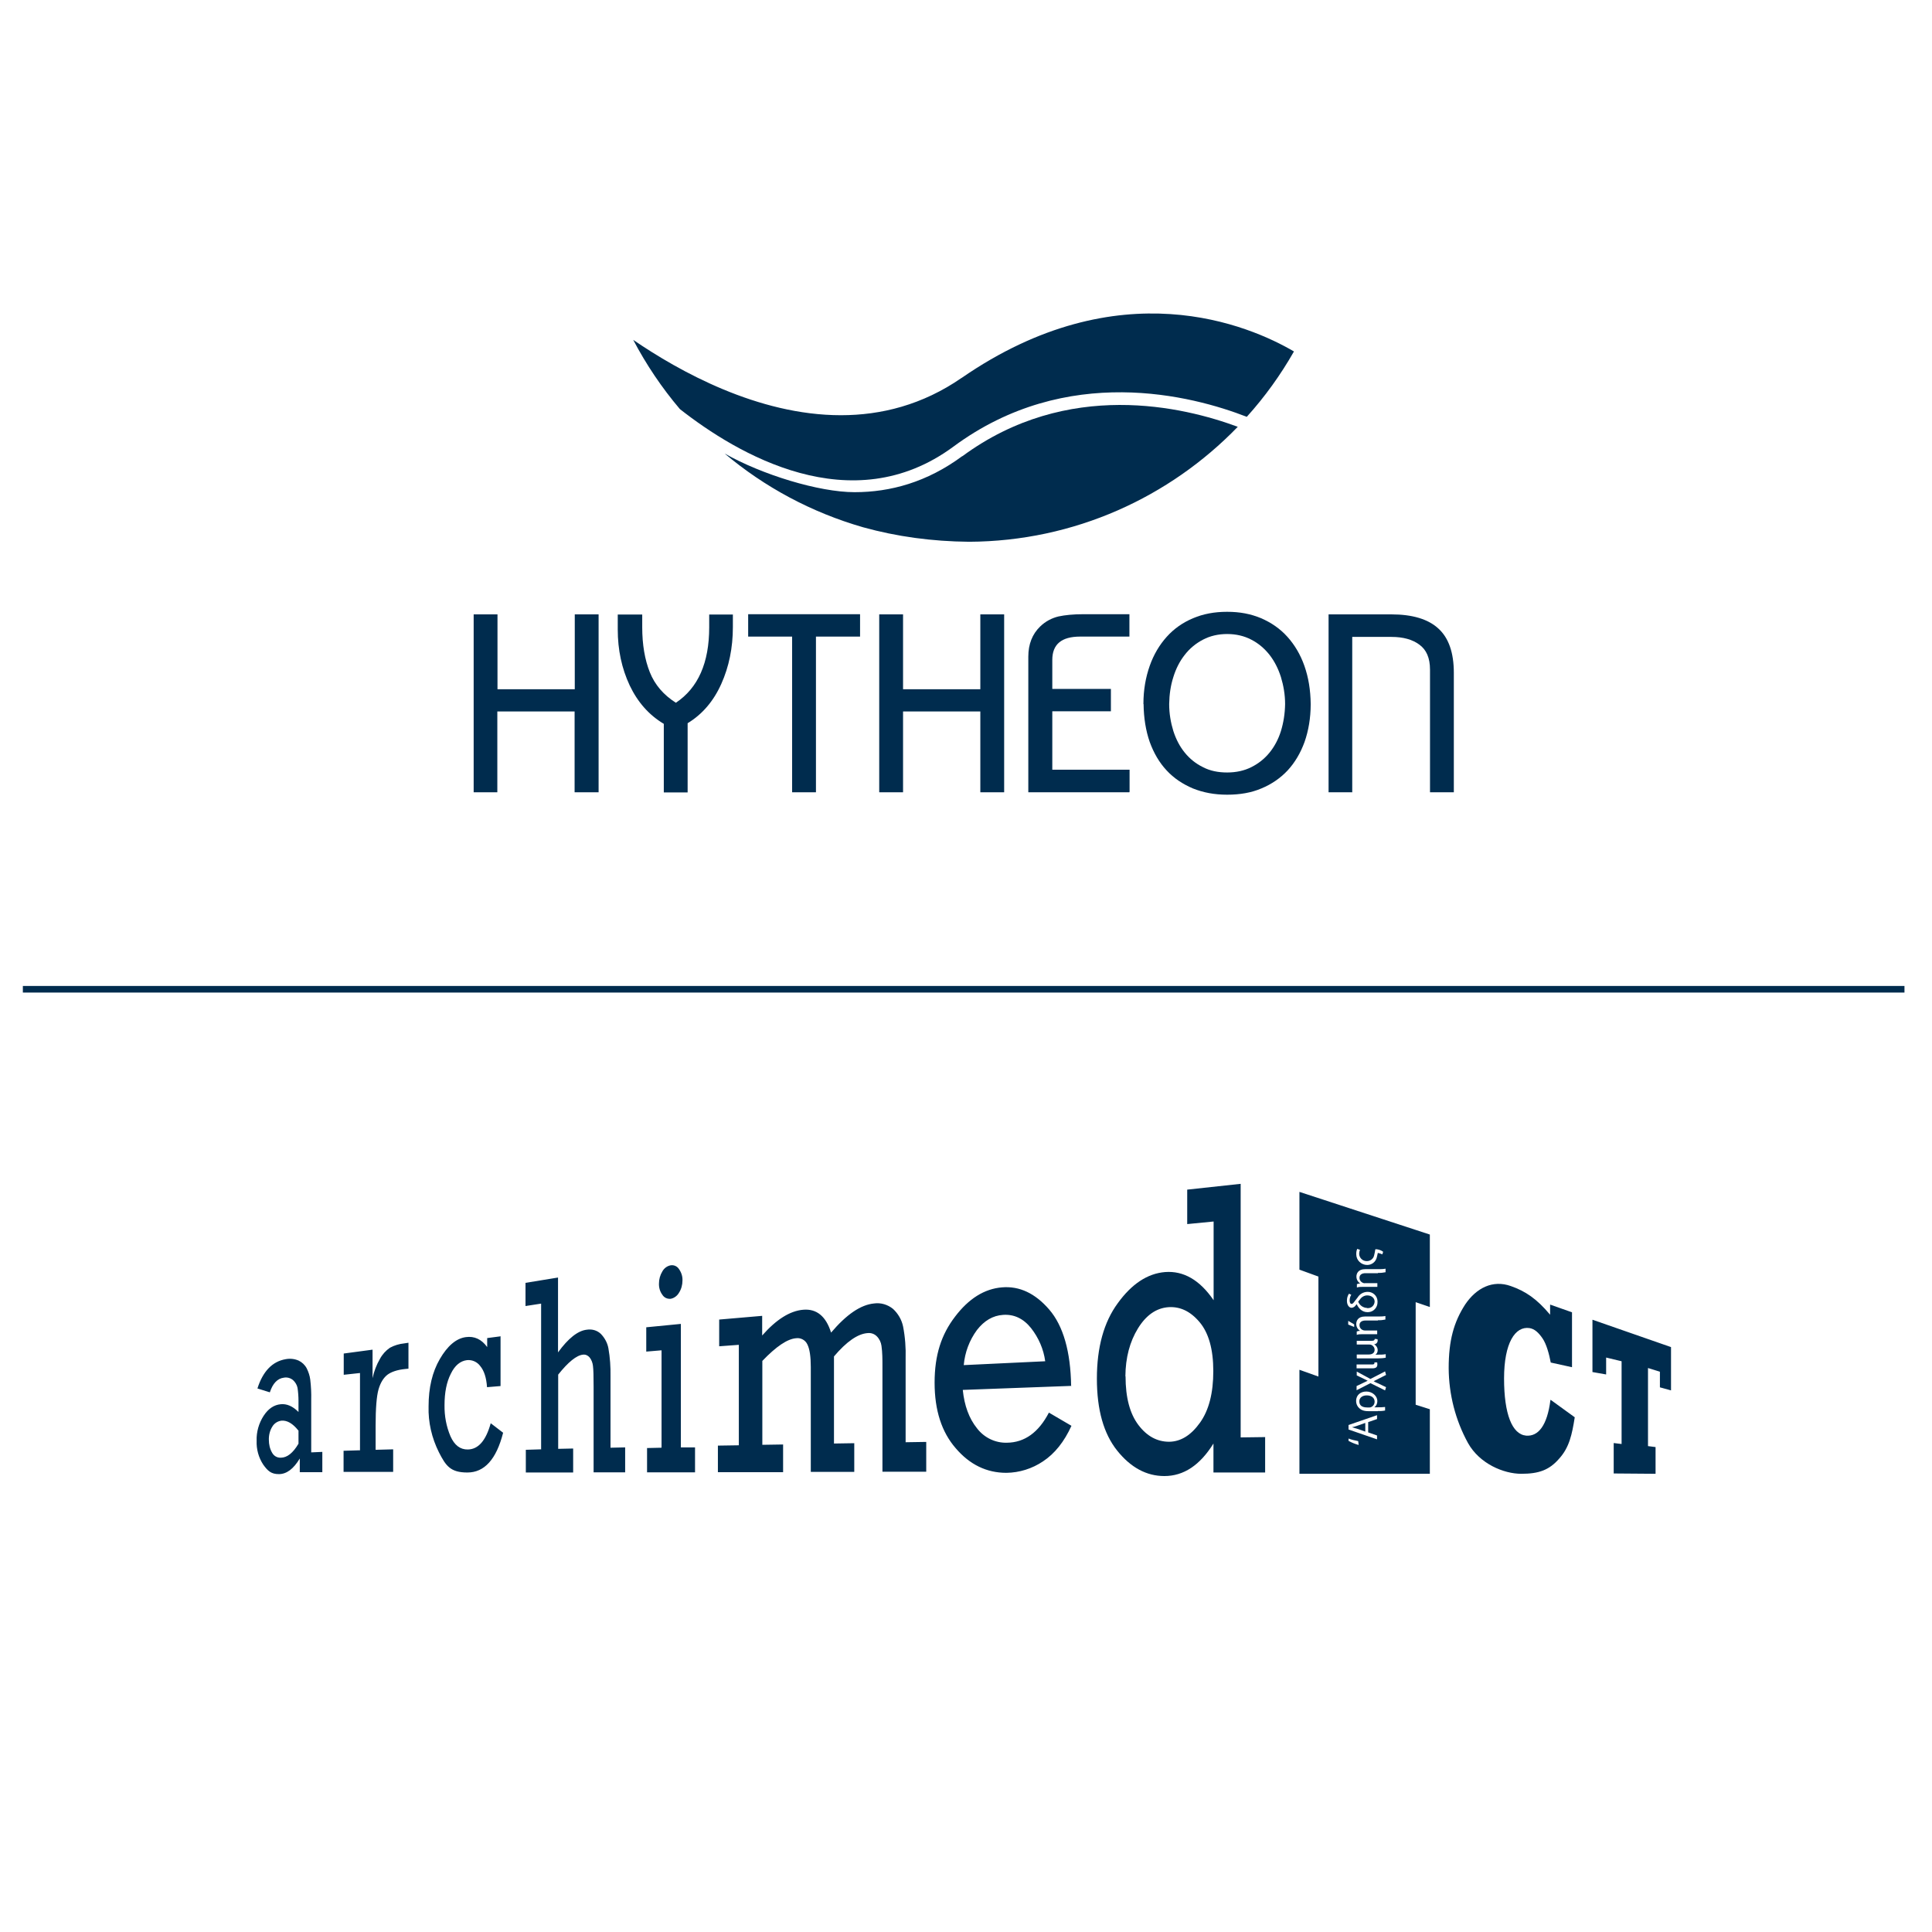 <?xml version="1.0" encoding="UTF-8"?>
<svg xmlns="http://www.w3.org/2000/svg" version="1.1" viewBox="0 0 1200 1200">
  <defs>
    <style>
      .cls-1 {
        fill: #002c4e;
      }
    </style>
  </defs>
  <!-- Generator: Adobe Illustrator 28.7.1, SVG Export Plug-In . SVG Version: 1.2.0 Build 142)  -->
  <g>
    <g id="Laag_1">
      <g>
        <g>
          <path class="cls-1" d="M848.9,866.7c-2.5,0-4.6,1.3-4.6,3.7s1.5,3.8,5,3.8h1.1c.3,0,.6,0,.9-.1,1.5-.5,2.5-1.9,2.5-3.5,0-2.5-2.1-3.9-4.9-3.9Z"/>
          <path class="cls-1" d="M849.2,812.5c2.4.2,4.4-1.5,4.6-3.9,0,0,0-.1,0-.2,0-2-1.7-3.8-4.6-3.8-1.8,0-3.5,1-4.5,2.5l-1.1,1.4c.9,2.3,3.1,3.8,5.5,3.9Z"/>
          <path class="cls-1" d="M848,889.2v-5.4l-5.1,1.8c-1.1.4-2.2.7-3.2.9,1,.3,2.1.6,3.2.9l5.1,1.8Z"/>
          <path class="cls-1" d="M888.1,811.8v-45l-81-26.5v48.3l11.8,4.3v62.1l-11.8-4.2v64.6h81c0,.1,0-40.1,0-40.1l-8.8-2.8v-63.7l8.8,3ZM842.7,843.6v-2.3h7.5c2,0,3.6-.9,3.6-2.9,0-1.4-.9-2.6-2.1-3.1-.4-.1-.8-.2-1.2-.2h-7.8v-2.3h9.2c1.4,0,1.9-.3,2-1.2l1.7.2c0,.3.1.5.1.8,0,1.2-.9,2.3-2.1,2.3,0,0,0,0-.1,0h0c1.3.8,2.2,2.2,2.2,3.7,0,1.1-.4,2.2-1.4,2.8h1.6c1.6,0,3.2,0,4.8-.3v2.2c-1.5.3-3.1.4-4.6.4h-13.2ZM855.5,847.5c0,1.4-.6,2.4-3.1,2.4h-9.8v-2.4h9.6c1.1,0,1.6-.2,1.5-1.3h1.7c0,.5.1.8.1,1.2ZM855.9,820.2h-7.8c-2,0-3.7.8-3.7,2.9,0,1.9,1.6,3.3,3.4,3.3h7.6v2.3h-9.3c-1.2,0-2.3,0-3.4.4v-2.1c.7-.3,1.4-.4,2.1-.4-1.5-.9-2.4-2.5-2.4-4.3,0-1.8,1-4.6,5.4-4.6h8c1.6,0,3.1,0,4.7-.3v2.2c-1.5.3-3.1.5-4.6.4ZM855.9,790.8h-7.8c-2,0-3.7.8-3.7,2.9,0,1.5,1,2.7,2.4,3.2.3.1.7.2,1.1.1h7.6v2.3h-9.3c-1.2,0-2.3,0-3.4.4v-2.1c.7-.3,1.4-.4,2.1-.4-1.5-.9-2.4-2.5-2.4-4.3,0-1.8,1-4.6,5.4-4.6h8c1.6,0,3.1,0,4.7-.3v2.2c-1.5.3-3.1.5-4.6.4ZM842.4,778.6c0-1,.2-2,.6-2.9l1.7.6c-.3.8-.5,1.6-.5,2.4,0,2.5,2.1,4.6,4.6,4.6,0,0,.1,0,.2,0,2.2,0,4.1-1.5,4.5-3.6.3-1.1.5-2.3.7-3.5,0-.2.1-.3.4-.3,1.6.1,3.2.6,4.5,1.6l-.5,1.6c-.9-.4-1.9-.7-2.8-.9-.2.9-.4,1.8-.6,2.6-.6,2.9-3.1,4.9-6,4.9-3.7,0-6.8-2.9-6.8-6.6,0-.1,0-.2,0-.3ZM837.8,803.5l1.5.7c-.7,1.1-1,2.3-1,3.5,0,1.5.5,2.2,1.2,2.2s1.2-.7,2.1-1.9l1.7-2.2c1.3-2.1,3.5-3.3,5.9-3.4,3.4-.2,6.3,2.4,6.4,5.8,0,.2,0,.3,0,.5.1,3.3-2.4,6.2-5.8,6.3-.2,0-.4,0-.5,0-3.2,0-5.4-2.3-6.6-4.9h-.1l-.5.6c-.6.9-1.5,1.5-2.6,1.6-1.4,0-2.9-1.5-2.9-4.4,0-1.6.4-3.1,1.3-4.4ZM837.4,820.4l3.7,2.2v1.6l-3.7-1.5v-2.3ZM837.6,895v-1.5c1.8.7,3.9,1.2,6,1.6l.3,2.4c-2.2-.6-4.2-1.4-6.2-2.5ZM855.3,881.4l-5.5,1.9v6.4l5.5,1.9v2.4l-17.7-6.1v-2.8l17.7-6.1v2.5ZM855.9,876.5h-5.9c-3.3,0-4.7-.9-5.8-1.9-1.2-1.1-1.9-2.7-1.9-4.4,0-3.6,2.6-5.9,6.4-5.9s6.8,2.9,6.8,5.9c0,1.5-.6,3-1.9,3.9h0c0,0,2,0,2,0,1.6,0,3.1,0,4.7-.2v2.2c-1.5.3-3,.4-4.6.3ZM855.9,859.2l5,2.4-.6,2-9.1-4.5-8.6,4.4v-2.6s6.9-3.3,6.9-3.3c-.8-.4-1.7-.8-2.8-1.4l-4-1.9v-2.4l8.5,4.6,9.1-4.7.6,2.2-7.7,3.9h0c.8.5,1.7.9,2.7,1.3Z"/>
        </g>
        <g>
          <path class="cls-1" d="M200.2,901.9v12.5h-14v-8.5c-3.9,6.5-8.2,9.7-13,9.7s-6.9-2-9.7-5.9c-2.9-4.4-4.3-9.6-4.1-14.8-.2-5.5,1.4-11,4.4-15.6,2.9-4.4,6.4-6.7,10.5-7.1,3.8-.4,7.5,1.2,11.1,4.8v-6.9c0-2.7-.2-5.4-.6-8.1-.4-1.9-1.4-3.5-2.8-4.8-1.6-1.3-3.6-1.9-5.7-1.5-4,.5-6.9,3.6-8.7,9.1l-7.7-2.4c3.4-10.7,9.3-16.8,17.6-18.2,2.7-.5,5.5-.2,8,.9,2.1,1,3.9,2.7,5,4.8,1.1,2.2,1.9,4.6,2.2,7,.5,4.2.7,8.3.6,12.5v32.7l6.9-.3ZM185.3,888.5c-3.5-4.4-7-6.4-10.5-6.1-2.3.3-4.4,1.6-5.6,3.6-1.6,2.5-2.3,5.5-2.2,8.4,0,2.7.6,5.5,2,7.9,1.1,2,3.1,3.2,5.4,3.1,3.9,0,7.6-2.9,11-8.7v-8.2ZM223.6,900.9v-48.1l-10.1,1.1v-13.2l17.9-2.4v17.7c.9-4.2,2.4-8.2,4.6-12,1.5-2.8,3.6-5.1,6.2-6.9,2.8-1.5,5.8-2.4,8.9-2.7l2.6-.4v16.1l-2,.2c-5,.5-8.7,1.8-11.1,3.6-2.4,1.9-4.3,4.9-5.5,9.1s-1.8,11.8-1.8,22.4v15.1l10.9-.3v14h-30.8c0,.1,0-13.1,0-13.1l10-.3ZM310.9,829.7v31.2l-8.4.7c-.4-5.9-1.8-10.2-4.2-13.1-1.9-2.6-5-4-8.2-3.7-4.2.5-7.6,3.3-10.1,8.5-2.6,5.1-3.9,11.6-3.9,19.5-.1,6.6,1.1,13.2,3.7,19.3,2.5,5.6,6.1,8.3,10.8,8.2,6.5-.1,11.2-5.5,14.2-16.3l7.7,5.9c-4.2,16.5-11.6,24.7-22.2,24.7s-13.4-4.2-17.7-12.6c-4.4-8.8-6.7-18.6-6.4-28.5,0-11.6,2.3-21.3,7-29.4,4.7-8.1,10.1-12.8,16.2-13.6,5.2-.7,9.7,1.3,13.2,6.2v-5.6l8.4-1.1ZM336.1,900v-90.3l-9.7,1.5v-14.4l20.2-3.3v46.5c6.3-8.7,12.3-13.5,17.9-14.1,3.2-.5,6.4.4,8.7,2.6,2.4,2.5,4.1,5.6,4.7,9,1,5.7,1.4,11.5,1.3,17.3v44.4l9.1-.2v15.5h-19.6v-53c0-6.6-.1-10.9-.4-13.1-.2-1.9-.9-3.8-2.1-5.3-1-1.2-2.5-1.9-4.1-1.7-4,.4-9.2,4.6-15.4,12.4v46.1l9.3-.2v14.9h-29.4c0,0,0-14.1,0-14.1l9.6-.3ZM410.9,899.1v-60.4l-9.5.8v-15.1l21.5-2.1v76.7h8.8c0-.1,0,15.5,0,15.5h-29.8v-15.1l8.9-.2ZM409.3,797.2c0-2.6.7-5.2,2.1-7.5,1.1-2,3-3.4,5.2-3.8,2-.3,4,.6,5.1,2.3,1.5,2.1,2.3,4.6,2.2,7.1,0,2.7-.7,5.4-2.2,7.7-1.1,1.9-3,3.3-5.1,3.7-2.1.2-4.1-.7-5.2-2.5-1.5-2-2.2-4.5-2.1-7M458.9,897.7v-62.4l-12.2.9v-16.6l26.7-2.3v12.2c8.7-9.9,17.2-15.3,25.5-16,8.3-.7,14.1,4,17.3,14.2,9.6-11.3,18.4-17.3,26.7-18.1,4.2-.6,8.5.7,11.8,3.4,3.1,2.9,5.3,6.6,6.2,10.8,1.3,6.6,1.8,13.4,1.6,20.2v51.8l12.8-.2v18.5h-27.2v-65.6c0-4.2,0-8.4-.6-12.6-.3-2.2-1.3-4.3-2.9-5.9-1.5-1.5-3.5-2.2-5.6-2-6.2.4-13.2,5.3-21,14.5v54.1l12.6-.2v17.8h-27v-65.1c0-6.5-.7-11.2-2.1-14-1.2-2.7-4.1-4.3-7-3.9-5.4.4-12.4,5.1-21,14.1v52.1l12.9-.2v17.2h-40.5c0,.1,0-16.5,0-16.5l13.2-.2ZM665.5,860.8l-67.5,2.5c1,9.8,3.9,17.7,8.8,23.8,4.4,5.8,11.3,9.2,18.6,9,11-.1,19.7-6.4,26.1-18.7l14,8.2c-4.5,9.9-10.4,17.3-17.7,22.1-6.7,4.5-14.6,7-22.7,7.1-12.3,0-22.8-5.1-31.5-15.3-8.7-10-13.1-23.5-13.1-40.7s4.2-29.9,12.7-41c8.5-11.2,18.2-17.3,29.2-18.2,10.8-.9,20.6,3.7,29.3,13.8,8.7,10.1,13.3,26.1,13.6,47.6ZM649.2,845.5c-1-7.5-4.1-14.6-8.8-20.6-4.7-5.9-10.6-8.7-17.4-8.2-6.3.4-11.7,3.6-16.2,9.4-4.7,6.4-7.5,13.9-8.2,21.8l50.6-2.4Z"/>
          <path class="cls-1" d="M785.8,892.5v22.1h-32.1v-18c-8.4,13.5-18.5,20.2-30.5,20.2-11.1,0-20.9-5.3-29.3-15.8-8.4-10.5-12.6-25.3-12.6-44.7s4.3-35.1,13-46.9c8.6-11.9,18.4-18.4,29.3-19.3,11.5-.9,21.6,4.9,30.2,17.5v-48.9l-16.4,1.6v-21.4l33.2-3.6v157.5l15.3-.2ZM699.1,854.9c0,13.2,2.7,23.2,8,30.2,5.3,7,11.7,10.4,19.1,10.4,7.2-.1,13.5-4,19.1-11.8,5.6-7.8,8.3-18.5,8.3-32.1s-2.9-23.8-8.6-30.5-12-9.6-19.1-9.2c-7.6.5-14,4.9-19.1,13.2s-7.7,18.2-7.8,29.7h0Z"/>
          <path class="cls-1" d="M1028.3,915.4l-26-.2v-18.9l4.9.6v-51.4l-9.6-2.3v10.5l-8.5-1.5v-32.5l48.8,17v26.9l-6.9-1.9v-9.7l-7.4-2.3v48.5l4.7.6v16.8ZM963.2,869.5l14.9,10.8c-1.7,10.8-3.4,18.7-9.6,25.6-6.2,7.2-12.7,9.5-23.6,9.5s-25.9-6.2-33.1-19.1c-7.8-14.2-11.9-30.2-12-46.5,0-17.3,3.2-28.6,10.2-39.5,7-10.4,17.2-15.5,28.4-11.5,9.1,3.2,16,7.8,24.4,17.8v-6.3l13.6,4.8v34.1l-13.2-2.9c-1-5.3-2.7-11.5-5.1-15s-4.9-5.9-8.1-6.4c-8.9-1.3-15.8,9.2-15.8,31.3s5,34.7,13.7,35.5c7.6.6,13.1-6.3,15.1-22.1"/>
        </g>
      </g>
      <g>
        <path class="cls-1" d="M309,492.1h-14.8v-110.5h14.8v46.5h48v-46.5h14.8v110.5h-14.9v-50.2h-48v50.2Z"/>
        <path class="cls-1" d="M455.2,381.6v7.9c0,12.8-2.4,24.6-7.2,35.3-4.8,10.7-11.8,18.9-20.9,24.4v43h-14.8v-42.6c-9.2-5.5-16.2-13.4-21.2-23.9-4.9-10.5-7.4-22-7.4-34.7v-9.3h15.2v7.9c0,10.8,1.6,20.1,4.7,27.9,3.1,7.8,8.5,14.1,16.2,19,13.8-9.2,20.7-24.8,20.7-46.9v-7.9h14.8Z"/>
        <path class="cls-1" d="M464.7,395.4v-13.9h69.5v13.9h-27.4v96.7h-14.8v-96.7h-27.3Z"/>
        <path class="cls-1" d="M560.9,492.1h-14.8v-110.5h14.8v46.5h48v-46.5h14.8v110.5h-14.8v-50.2h-48v50.2Z"/>
        <path class="cls-1" d="M701.5,492.1h-62.8v-84.2c0-7.8,2.5-14.1,7.4-18.8,3.3-3.2,7.2-5.2,11.3-6.2,4.2-.9,9.3-1.4,15.5-1.4h28.6v13.9h-30.6c-11.6,0-17.3,4.8-17.3,14.5v18h36.4v13.9h-36.4v36.3h48v13.8h-.2Z"/>
        <path class="cls-1" d="M710.2,437.3c0-8.8,1.4-16.6,3.9-23.7s6.1-13.1,10.6-18.1c4.5-5,9.9-8.8,16.3-11.5s13.3-4,21.2-4,14.7,1.3,21.1,4c6.3,2.7,11.8,6.5,16.3,11.5,4.5,5,8.1,11,10.6,18.1,2.5,7.1,3.8,14.9,3.9,23.7,0,8.8-1.4,16.6-3.8,23.5-2.5,6.9-6,12.8-10.5,17.7-4.5,4.8-10,8.6-16.3,11.2-6.3,2.7-13.4,3.9-21.3,3.9s-14.8-1.3-21.3-3.9c-6.3-2.7-11.8-6.3-16.3-11.2-4.5-4.8-8-10.8-10.5-17.7-2.4-6.9-3.7-14.8-3.8-23.5ZM798.2,437.3c0-5.9-1-11.5-2.6-16.8-1.7-5.3-4-9.8-7.1-13.8-3.1-3.9-6.8-7.1-11.3-9.4-4.4-2.3-9.4-3.5-15-3.5s-10.6,1.2-15,3.5c-4.4,2.3-8.2,5.4-11.3,9.4-3.1,3.9-5.5,8.6-7.1,13.8-1.7,5.3-2.5,10.8-2.6,16.8,0,6,1,11.6,2.6,16.8,1.7,5.2,4,9.6,7.1,13.4,3.1,3.8,6.8,6.8,11.3,9,4.4,2.3,9.4,3.3,15,3.3s10.6-1.1,15-3.3,8.2-5.2,11.3-9c3.1-3.8,5.5-8.3,7.1-13.4,1.6-5.2,2.5-10.8,2.6-16.8Z"/>
        <path class="cls-1" d="M840,492.1h-14.8v-110.5h39c13,0,22.8,2.9,29.2,8.8,6.4,5.8,9.6,15,9.6,27.5v74.2h-14.8v-76.2c0-7.2-2.2-12.3-6.6-15.5-4.3-3.2-10.1-4.8-17.3-4.8h-24.4v96.6h0Z"/>
      </g>
      <g>
        <path class="cls-1" d="M597.3,234.7c-24.3,16.8-50,23.2-75,23.2-51.6,0-100.5-27.3-129-46.8,8.1,15.4,17.8,29.8,29,43,35.4,27.8,106.5,70.1,169.9,23.3,70.4-52.1,148.3-31.7,182.2-18.5,11.2-12.4,21-26,29.3-40.6-27.5-16.1-108.4-51.3-206.5,16.5Z"/>
        <path class="cls-1" d="M597.7,283.3c-21.9,16.2-44.7,22.4-66.9,22.4s-57.6-10.9-80.7-24c24.8,20.9,54,36.6,86,45.8,20.9,5.8,42.9,8.8,65.8,9,65.5-.3,124.6-27.7,166.9-71.4-33.4-12.4-105.7-29.9-171.1,18.3Z"/>
      </g>
      <rect class="cls-1" x="14.2" y="612.4" width="1168.7" height="4.1"/>
    </g>
  </g>
</svg>